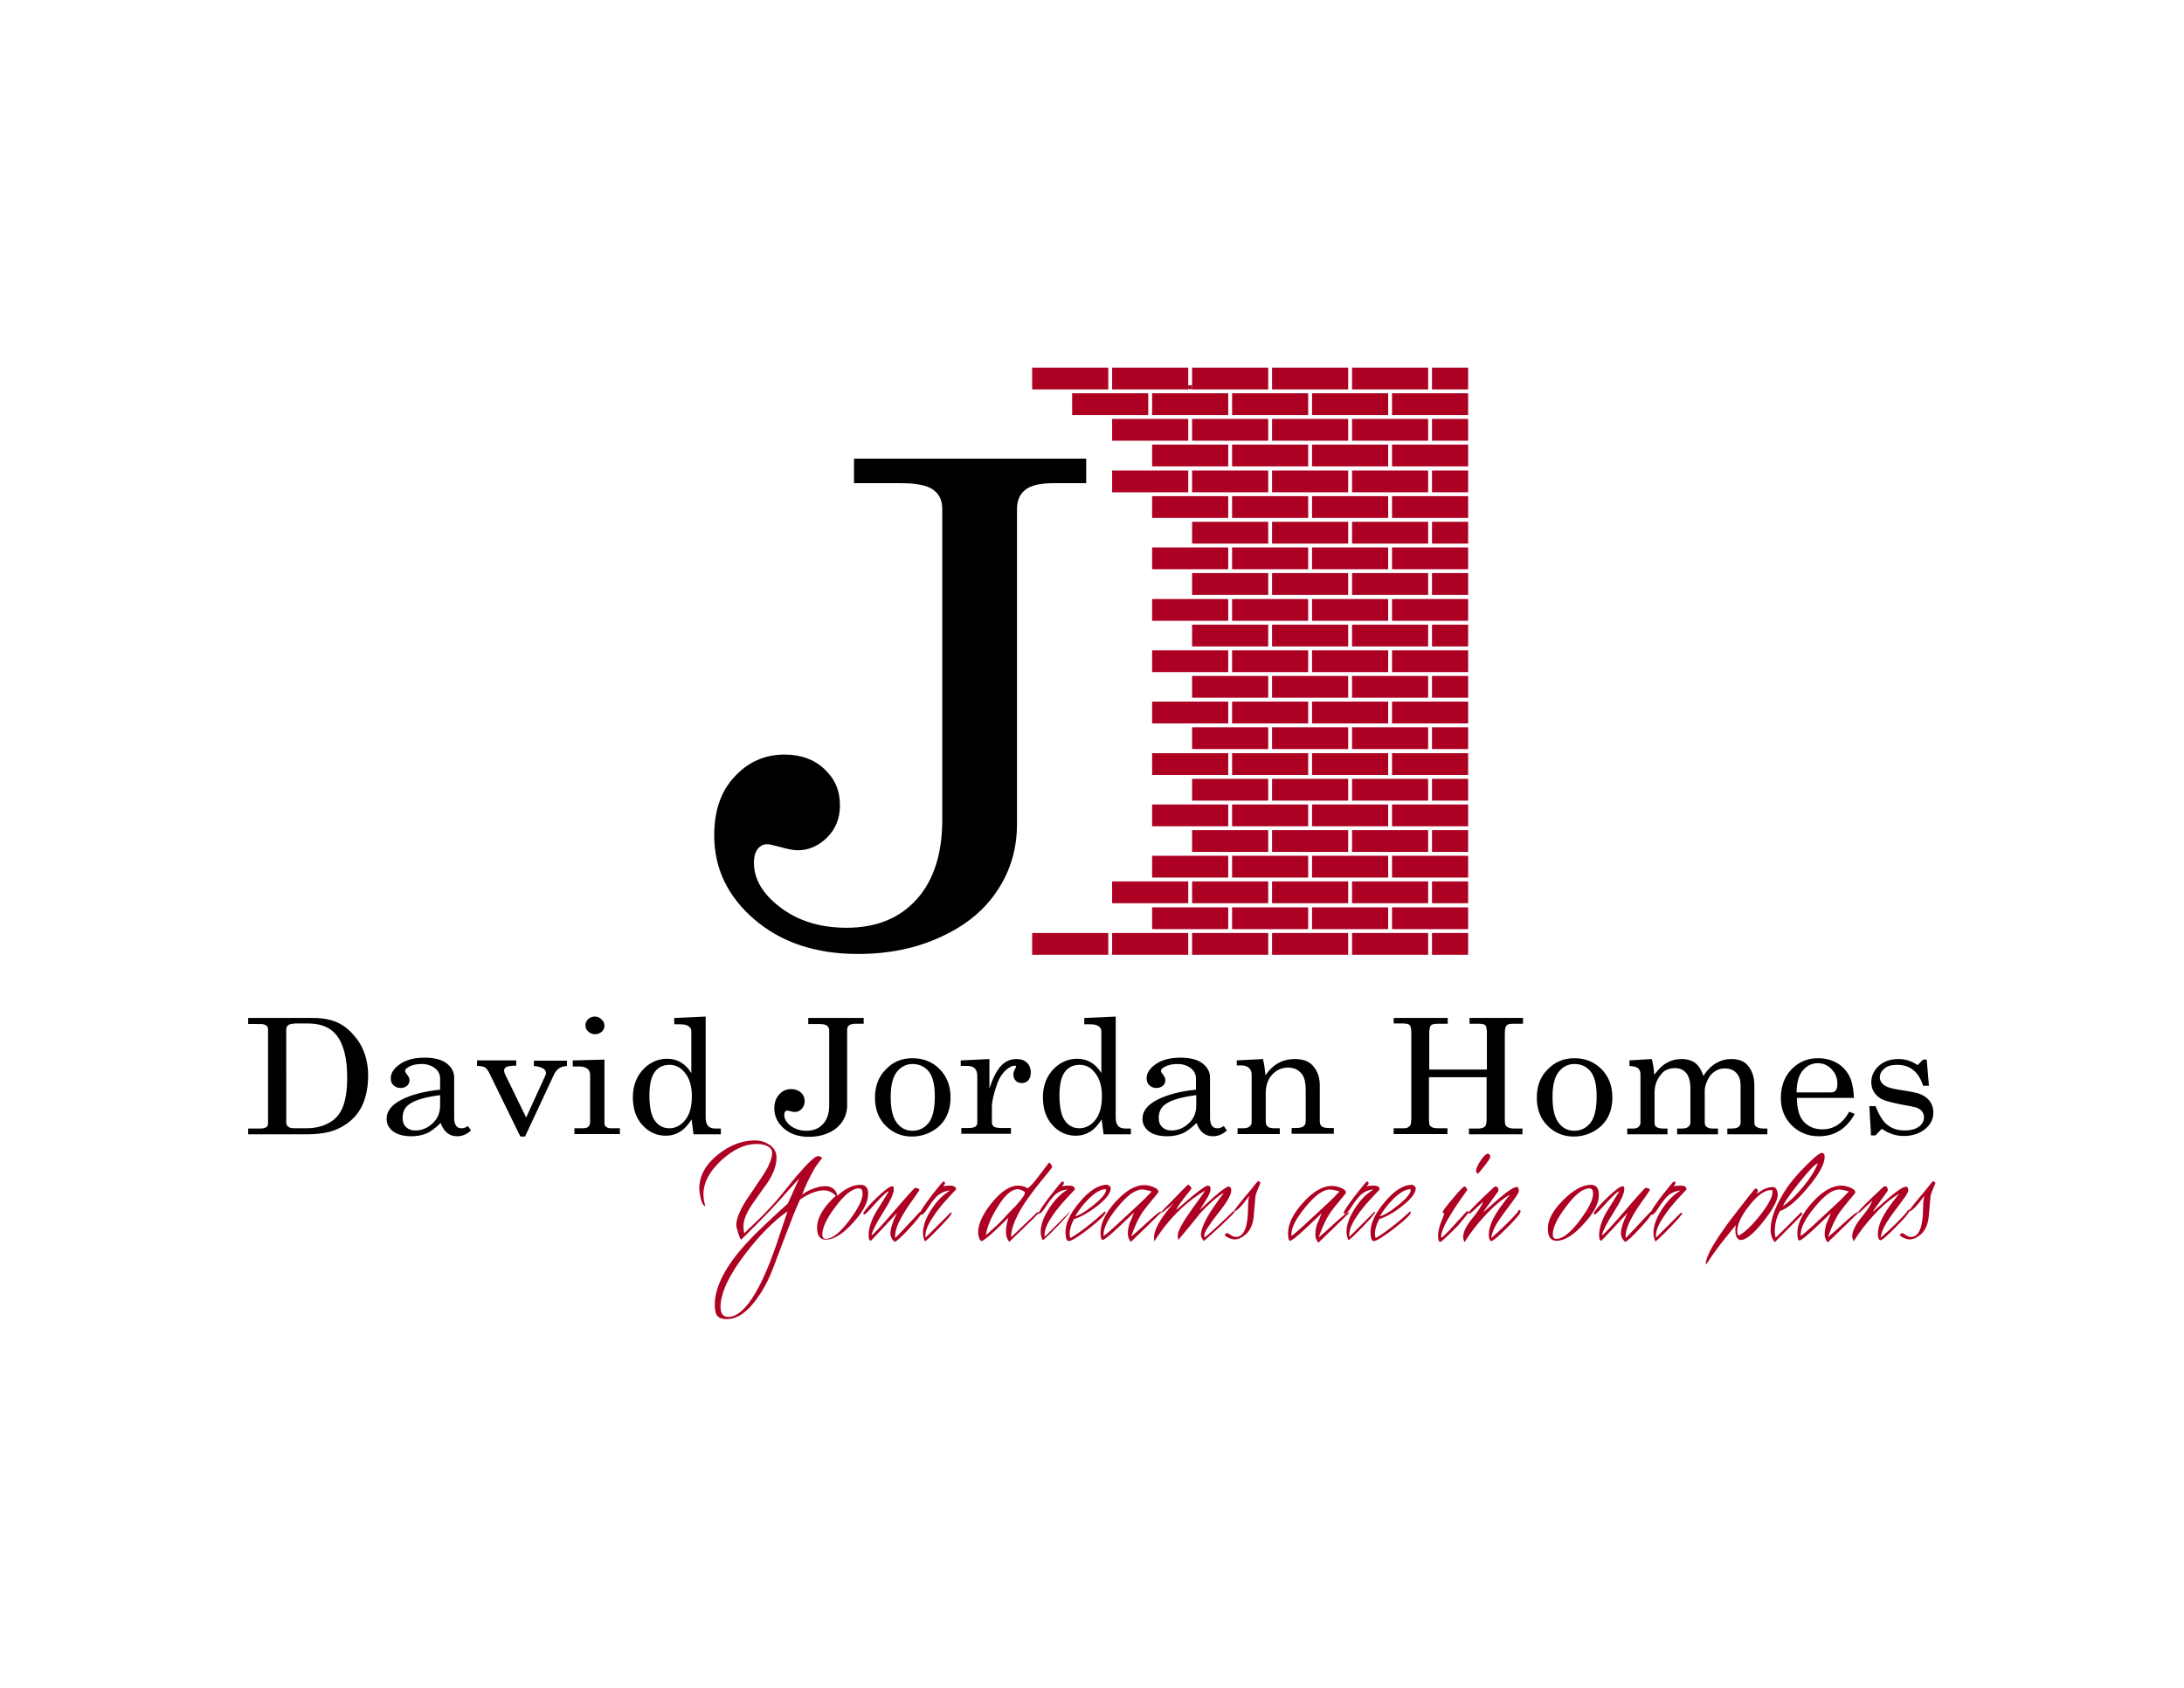 <?xml version="1.0" encoding="UTF-8"?>
<!-- Generator: Adobe Illustrator 23.0.5, SVG Export Plug-In . SVG Version: 6.00 Build 0)  -->
<svg xmlns="http://www.w3.org/2000/svg" xmlns:xlink="http://www.w3.org/1999/xlink" version="1.1" id="Layer_1" x="0px" y="0px" viewBox="0 0 792 612" style="enable-background:new 0 0 792 612;" xml:space="preserve">
<style type="text/css">
	.st0{fill:#AE0022;}
	.st1{fill:none;}
</style>
<g>
	<g>
		<path d="M90,369.1h23.6c3.5,0,6.5,0.6,8.9,1.7c3,1.4,5.6,3.9,7.8,7.2c2.1,3.4,3.2,7.4,3.2,12c0,3.8-0.6,7.2-1.9,10.3    c-1,2.3-2.5,4.4-4.5,6.1c-2,1.7-4.5,3.1-7.3,3.9c-2.2,0.6-5,1-8.6,1H90v-2.1h4.3c1.1,0,1.8-0.2,2.3-0.5c0.4-0.3,0.6-0.8,0.6-1.5    v-34c0-0.6-0.2-1.1-0.7-1.4s-1.1-0.5-1.9-0.5H90V369.1z M106.6,371.2c-0.9,0-1.6,0.2-2.1,0.5c-0.4,0.4-0.7,0.9-0.7,1.6V407    c0,0.7,0.3,1.2,0.8,1.6c0.5,0.4,1.4,0.5,2.6,0.5h3.9c3.5,0,6.5-0.8,9.1-2.5c1.7-1.1,3-2.7,3.9-4.7c1.2-2.7,1.8-6.4,1.8-11.2    c0-7-1.3-12.2-4-15.5c-2.3-2.8-5.7-4.1-10.3-4.1H106.6z"></path>
		<path d="M169.7,408.3l1.1,1.6c-1.5,1.4-3.2,2.1-5,2.1c-1.4,0-2.6-0.4-3.5-1.1c-1-0.7-1.8-1.9-2.5-3.7c-2,1.9-3.7,3.2-5.2,3.8    c-1.5,0.6-3.3,1-5.3,1c-3,0-5.2-0.6-6.8-1.8c-1.5-1.2-2.3-2.7-2.3-4.5c0-2.8,1.8-5.1,5.3-6.9c3.5-1.8,8.2-3.1,14.1-3.7v-4.1    c0-1.4-0.6-2.7-1.9-3.7c-1.3-1-2.9-1.5-4.8-1.5c-1.8,0-3.3,0.3-4.6,1c-0.9,0.5-1.4,1-1.4,1.5c0,0.3,0.2,0.7,0.7,1.3    c0.6,0.8,0.9,1.4,0.9,2c0,0.9-0.3,1.6-0.9,2.1c-0.6,0.5-1.4,0.8-2.3,0.8c-1,0-1.9-0.3-2.6-1c-0.7-0.6-1-1.5-1-2.5    c0-1.9,1.1-3.6,3.4-5.2c2.3-1.6,5.3-2.3,9-2.3c3.4,0,6.1,0.7,7.9,2.1c1.8,1.4,2.7,3.1,2.7,5.1v14.6c0,1.3,0.2,2.2,0.7,2.9    c0.5,0.6,1,0.9,1.8,0.9C167.9,409.2,168.8,408.9,169.7,408.3z M159.5,397.1c-5.2,0.7-8.9,1.7-11.1,3.3c-1.6,1.1-2.4,2.8-2.4,4.9    c0,1.5,0.4,2.6,1.3,3.4c0.8,0.8,1.9,1.2,3.3,1.2c2.4,0,4.5-0.9,6.3-2.6c1.8-1.7,2.7-3.8,2.7-6.4V397.1z"></path>
		<path d="M173,384.5h14.2v1.9c-1.9,0-3.1,0.2-3.6,0.5c-0.5,0.3-0.8,0.7-0.8,1.2c0,0.4,0.1,0.8,0.3,1.3l7.7,15.8l7-15.3    c0.1-0.3,0.2-0.5,0.2-0.8c0-1.4-1.5-2.3-4.4-2.6v-1.9h12v1.9c-1.2,0.1-2.2,0.4-2.9,0.9c-0.7,0.5-1.3,1.2-1.7,2l-10.6,22.7h-1.7    l-11.4-23.3c-0.4-0.8-0.9-1.4-1.5-1.8c-0.6-0.3-1.5-0.5-2.8-0.5V384.5z"></path>
		<path d="M207.7,384.5l11.5-0.3v23c0,0.6,0.2,1.1,0.5,1.3c0.5,0.4,1.1,0.6,1.8,0.6h3.3v2.1h-16.5v-2.1h3.1c0.9,0,1.6-0.2,2-0.6    c0.4-0.4,0.6-1,0.6-1.8v-16.8c0-1.1-0.3-1.9-1-2.4c-0.7-0.5-1.6-0.8-2.9-0.8h-2.4V384.5z M215.7,368.6c0.9,0,1.7,0.3,2.4,1    c0.7,0.6,1.1,1.4,1.1,2.3c0,0.9-0.3,1.6-1,2.2c-0.7,0.6-1.5,0.9-2.4,0.9s-1.8-0.3-2.5-1c-0.7-0.6-1-1.4-1-2.2c0-0.9,0.3-1.6,1-2.3    C214,368.9,214.8,368.6,215.7,368.6z"></path>
		<path d="M244.6,369.1l11.3-0.5v36.6c0,1.4,0.3,2.4,0.9,3.1c0.6,0.6,1.5,0.9,2.6,0.9h2v2.1h-9.9l-0.7-5.4c-1.2,1.9-2.5,3.4-4.1,4.4    c-1.6,1-3.3,1.5-5.3,1.5c-3.3,0-6.1-1.3-8.4-3.8c-2.3-2.5-3.5-5.9-3.5-10.1c0-4.5,1.5-8.1,4.4-10.8c2.3-2.1,5-3.2,8-3.2    c1.9,0,3.5,0.4,5,1.3c1.5,0.9,2.8,2.2,3.8,3.9v-15.1c0-0.8-0.3-1.4-1-1.9c-0.7-0.5-1.7-0.7-3.1-0.7h-2.1V369.1z M242.8,386.1    c-2.2,0-4,0.8-5.3,2.5c-1.3,1.7-2,4.5-2,8.6c0,4.4,0.7,7.4,2,9.2c1.3,1.8,3.1,2.7,5.2,2.7c2.2,0,4.2-1,5.8-3    c1.6-2,2.4-4.9,2.4-8.7c0-3.6-0.9-6.5-2.6-8.5C246.8,387,244.9,386.1,242.8,386.1z"></path>
		<path d="M293,369.1h20.2v2.1h-2.9c-1.1,0-1.9,0.2-2.4,0.6c-0.5,0.4-0.7,0.9-0.7,1.7v27.4c0,2.1-0.6,4-1.7,5.7    c-1.1,1.7-2.7,3.1-4.9,4.1c-2.1,1-4.6,1.5-7.3,1.5c-3.7,0-6.7-1-9-3s-3.5-4.4-3.5-7.3c0-2.1,0.6-3.8,1.8-5.1    c1.2-1.3,2.6-1.9,4.3-1.9c1.4,0,2.6,0.4,3.5,1.2c0.9,0.8,1.4,1.9,1.4,3.2c0,1.1-0.4,2-1.1,2.8c-0.7,0.8-1.6,1.1-2.6,1.1    c-0.4,0-0.9-0.1-1.5-0.3c-0.6-0.2-0.9-0.2-1.1-0.2c-0.3,0-0.6,0.1-0.8,0.4c-0.2,0.3-0.3,0.7-0.3,1.2c0,1.4,0.8,2.7,2.3,3.9    c1.6,1.2,3.5,1.8,5.7,1.8c2.6,0,4.6-0.8,6.1-2.5c1.5-1.6,2.2-3.9,2.2-6.9v-27c0-0.7-0.3-1.3-0.8-1.7c-0.5-0.4-1.5-0.6-2.8-0.6h-4    V369.1z"></path>
		<path d="M330.9,383.7c3.9,0,7.2,1.3,9.8,3.9s4,6,4,10.3c0,2.9-0.6,5.4-1.8,7.5c-1.2,2.1-2.9,3.7-5.1,4.9c-2.2,1.2-4.6,1.8-7.1,1.8    c-3.7,0-6.9-1.3-9.5-3.9c-2.6-2.6-3.9-6-3.9-10.2c0-4.2,1.3-7.6,3.9-10.2C323.8,385,327,383.7,330.9,383.7z M330.9,385.8    c-2.3,0-4.2,1-5.7,2.9c-1.5,1.9-2.2,5-2.2,9.1c0,4.2,0.7,7.3,2.2,9.3c1.5,2,3.4,2.9,5.7,2.9c2.4,0,4.4-1,5.9-2.9    c1.5-2,2.2-5.2,2.2-9.6c0-4.1-0.7-7.1-2.2-9C335.3,386.7,333.3,385.8,330.9,385.8z"></path>
		<path d="M348.4,384.5l10.4-0.5v10.8c1.1-3.6,2.4-6.2,4-8.1c1.6-1.8,3.5-2.7,5.8-2.7c1.6,0,2.8,0.4,3.8,1.3    c0.9,0.9,1.4,2.1,1.4,3.6c0,1.2-0.3,2.1-0.9,2.8c-0.6,0.7-1.4,1-2.4,1c-0.9,0-1.7-0.3-2.2-0.9c-0.6-0.6-0.8-1.3-0.8-2.3    c0-0.6,0.2-1.2,0.5-1.8c0.3-0.5,0.5-0.8,0.5-0.9c0-0.3-0.2-0.4-0.6-0.4c-0.8,0-1.8,0.5-2.9,1.4c-1.5,1.3-2.6,3-3.4,5.2    c-1.2,3.5-1.9,6.2-1.9,8.3v5.7c0,0.6,0.2,1.1,0.7,1.5c0.5,0.3,1.3,0.5,2.5,0.5h3.7v2.1h-18v-2.1h2.9c1,0,1.7-0.2,2.2-0.5    c0.5-0.4,0.7-0.8,0.7-1.3v-17c0-1.3-0.3-2.2-0.9-2.8c-0.6-0.6-1.5-0.9-2.6-0.9h-2.5V384.5z"></path>
		<path d="M393.3,369.1l11.3-0.5v36.6c0,1.4,0.3,2.4,0.9,3.1c0.6,0.6,1.5,0.9,2.6,0.9h2v2.1h-9.9l-0.7-5.4c-1.2,1.9-2.5,3.4-4.1,4.4    c-1.6,1-3.3,1.5-5.3,1.5c-3.3,0-6.1-1.3-8.4-3.8c-2.3-2.5-3.5-5.9-3.5-10.1c0-4.5,1.5-8.1,4.4-10.8c2.3-2.1,5-3.2,8-3.2    c1.9,0,3.5,0.4,5,1.3c1.5,0.9,2.8,2.2,3.8,3.9v-15.1c0-0.8-0.3-1.4-1-1.9c-0.7-0.5-1.7-0.7-3.1-0.7h-2.1V369.1z M391.5,386.1    c-2.2,0-4,0.8-5.3,2.5c-1.3,1.7-2,4.5-2,8.6c0,4.4,0.7,7.4,2,9.2c1.3,1.8,3.1,2.7,5.2,2.7c2.2,0,4.2-1,5.8-3    c1.6-2,2.4-4.9,2.4-8.7c0-3.6-0.9-6.5-2.6-8.5C395.5,387,393.7,386.1,391.5,386.1z"></path>
		<path d="M443.8,408.3l1.1,1.6c-1.5,1.4-3.2,2.1-5,2.1c-1.4,0-2.6-0.4-3.5-1.1c-1-0.7-1.8-1.9-2.5-3.7c-2,1.9-3.7,3.2-5.2,3.8    c-1.5,0.6-3.3,1-5.3,1c-3,0-5.2-0.6-6.8-1.8c-1.5-1.2-2.3-2.7-2.3-4.5c0-2.8,1.8-5.1,5.3-6.9c3.5-1.8,8.2-3.1,14.1-3.7v-4.1    c0-1.4-0.6-2.7-1.9-3.7c-1.3-1-2.9-1.5-4.8-1.5c-1.8,0-3.3,0.3-4.6,1c-0.9,0.5-1.4,1-1.4,1.5c0,0.3,0.2,0.7,0.7,1.3    c0.6,0.8,0.9,1.4,0.9,2c0,0.9-0.3,1.6-0.9,2.1c-0.6,0.5-1.4,0.8-2.3,0.8c-1,0-1.9-0.3-2.6-1c-0.7-0.6-1-1.5-1-2.5    c0-1.9,1.1-3.6,3.4-5.2c2.3-1.6,5.3-2.3,9-2.3c3.4,0,6.1,0.7,7.9,2.1c1.8,1.4,2.7,3.1,2.7,5.1v14.6c0,1.3,0.2,2.2,0.7,2.9    c0.5,0.6,1,0.9,1.8,0.9C442.1,409.2,442.9,408.9,443.8,408.3z M433.7,397.1c-5.2,0.7-8.9,1.7-11.1,3.3c-1.6,1.1-2.4,2.8-2.4,4.9    c0,1.5,0.4,2.6,1.3,3.4c0.8,0.8,1.9,1.2,3.3,1.2c2.4,0,4.5-0.9,6.3-2.6c1.8-1.7,2.7-3.8,2.7-6.4V397.1z"></path>
		<path d="M448.4,384.5l9.6-0.5c0.4,1.7,0.7,3.6,0.9,5.9c1.3-1.9,2.8-3.4,4.6-4.4c1.8-1,3.8-1.5,6-1.5c1.9,0,3.5,0.3,4.8,1    c1.3,0.7,2.3,1.8,3.1,3.3c0.8,1.5,1.2,3.2,1.2,5v13c0,1,0.2,1.7,0.7,2.1s1.3,0.6,2.4,0.6h2v2.1h-15.3v-2.1h1.5    c1.4,0,2.3-0.2,2.8-0.6c0.5-0.4,0.8-1,0.8-1.8v-11.4c0-2.5-0.4-4.3-1.2-5.5c-1.2-1.7-2.9-2.6-5.2-2.6c-2.3,0-4.3,0.9-5.8,2.6    c-1.6,1.7-2.3,4-2.3,6.8v9.9c0,1,0.2,1.7,0.7,2.1c0.5,0.4,1.3,0.6,2.4,0.6h2v2.1h-15.3v-2.1h2c1,0,1.8-0.2,2.3-0.6    c0.5-0.4,0.8-0.9,0.8-1.4v-17.3c0-1.1-0.3-2-1-2.6s-1.6-0.9-2.9-0.9h-1.5V384.5z"></path>
		<path d="M505.5,369.1H525v2.1h-3.6c-1.3,0-2.1,0.2-2.5,0.6s-0.6,1.4-0.6,3v13h20.9v-13c0-1.6-0.2-2.6-0.5-3    c-0.4-0.4-1.2-0.6-2.5-0.6h-3.3v-2.1h19.4v2.1h-3.6c-0.9,0-1.5,0.1-1.9,0.3c-0.4,0.2-0.7,0.6-0.9,1.1c-0.1,0.3-0.2,1.2-0.2,2.5    v30.4c0,1.5,0.1,2.4,0.4,2.7c0.5,0.6,1.5,1,2.9,1h3.1v2.1h-19.4v-2.1h3.3c1.3,0,2.2-0.3,2.7-1c0.3-0.4,0.4-1.3,0.4-2.9v-14.7    h-20.9v14.9c0,1.5,0.1,2.4,0.4,2.7c0.5,0.6,1.4,0.9,2.7,0.9h3.6v2.1h-19.5v-2.1h3.7c0.7,0,1.2-0.1,1.6-0.4    c0.4-0.2,0.7-0.6,0.9-1.1c0.1-0.3,0.2-1.1,0.2-2.4v-30.5c0-1.6-0.2-2.6-0.6-3c-0.4-0.4-1.2-0.6-2.5-0.6h-3.3V369.1z"></path>
		<path d="M570.9,383.7c3.9,0,7.2,1.3,9.8,3.9c2.6,2.6,4,6,4,10.3c0,2.9-0.6,5.4-1.8,7.5c-1.2,2.1-2.9,3.7-5.1,4.9    c-2.2,1.2-4.6,1.8-7.1,1.8c-3.7,0-6.9-1.3-9.5-3.9c-2.6-2.6-3.9-6-3.9-10.2c0-4.2,1.3-7.6,3.9-10.2    C563.9,385,567.1,383.7,570.9,383.7z M570.9,385.8c-2.3,0-4.2,1-5.7,2.9c-1.5,1.9-2.2,5-2.2,9.1c0,4.2,0.7,7.3,2.2,9.3    c1.5,2,3.4,2.9,5.7,2.9c2.4,0,4.4-1,5.9-2.9c1.5-2,2.2-5.2,2.2-9.6c0-4.1-0.7-7.1-2.2-9C575.3,386.7,573.4,385.8,570.9,385.8z"></path>
		<path d="M590.7,384.5l8.3-0.5c0.5,2,0.8,3.9,0.9,5.7c1.6-2.1,3.1-3.6,4.7-4.4c1.6-0.9,3.3-1.3,5.2-1.3c2,0,3.7,0.5,4.9,1.4    c1.3,1,2.3,2.5,3,4.7c1.4-2.1,2.9-3.6,4.6-4.6s3.5-1.5,5.5-1.5c2.6,0,4.6,0.7,5.9,2.2c1.7,1.9,2.5,4.4,2.5,7.4v13.3    c0,0.8,0.2,1.3,0.6,1.6c0.6,0.4,1.4,0.7,2.6,0.7h1.5v2.1h-14.5v-2.1h1.5c1.2,0,2.1-0.2,2.6-0.6c0.5-0.4,0.7-1,0.7-1.7v-13.3    c0-2-0.5-3.5-1.6-4.6c-1-1.1-2.4-1.6-4.1-1.6c-1.3,0-2.5,0.3-3.5,1c-1,0.6-1.9,1.5-2.5,2.7c-0.9,1.7-1.3,3.1-1.3,4.3v11.5    c0,0.8,0.2,1.4,0.7,1.7c0.5,0.4,1.2,0.6,2.1,0.6h2v2.1h-14.8v-2.1h1.7c1.1,0,1.8-0.2,2.3-0.6c0.5-0.4,0.8-0.9,0.8-1.5v-12.3    c0-2.6-0.5-4.5-1.5-5.7c-1-1.2-2.3-1.8-4-1.8c-2.2,0-3.9,0.7-5,2.1c-1.7,1.9-2.5,4.2-2.5,6.8v10.7c0,0.8,0.2,1.4,0.6,1.7    c0.6,0.4,1.4,0.6,2.6,0.6h1.5v2.1h-14.6v-2.1h2.2c0.8,0,1.5-0.2,1.9-0.6c0.4-0.4,0.7-0.9,0.7-1.5v-17.5c0-1-0.3-1.7-0.8-2.2    c-0.5-0.5-1.6-0.8-3.2-0.9V384.5z"></path>
		<path d="M672.3,398.1h-20.7c0.1,4.1,0.9,6.9,2.5,8.6c1.8,1.9,4,2.8,6.8,2.8c4,0,7.3-2.1,9.7-6.4l2,0.8c-3,5.4-7.3,8.1-13,8.1    c-3.9,0-7.1-1.3-9.8-3.9c-2.6-2.6-4-5.9-4-9.9c0-4.3,1.3-7.8,3.9-10.5c2.6-2.7,5.8-4,9.6-4c2.8,0,5.2,0.7,7.3,2    c2,1.3,3.6,3.2,4.6,5.7C671.8,393.2,672.2,395.4,672.3,398.1z M651.5,396.1h12.5c0.7,0,1.3-0.2,1.7-0.7c0.4-0.5,0.6-1.3,0.6-2.4    c0-2.1-0.7-3.9-2.1-5.3c-1.4-1.5-3.1-2.2-5-2.2c-2.1,0-4,0.9-5.5,2.7S651.6,392.5,651.5,396.1z"></path>
		<path d="M680.2,401.2c1.3,3.3,2.7,5.6,4.4,6.8c1.7,1.3,3.7,1.9,6.1,1.9c2.2,0,4-0.5,5.2-1.4c1.2-0.9,1.8-2,1.8-3.4    c0-0.8-0.2-1.5-0.7-2.1c-0.4-0.6-1.1-1-1.8-1.3c-0.8-0.3-2.8-0.7-6.1-1.3c-3.1-0.6-5.3-1.2-6.6-1.8c-1.2-0.6-2.2-1.5-2.9-2.6    c-0.7-1.1-1-2.3-1-3.6c0-2,0.7-3.7,2.1-5.3c1.8-2,4.4-3.1,7.7-3.1c2.5,0,4.8,0.7,7,2.2l2-2h1.3l0.8,9.5h-2.1    c-0.9-2.7-2.1-4.6-3.7-5.8c-1.5-1.2-3.5-1.8-5.7-1.8c-2,0-3.5,0.4-4.6,1.3c-1.1,0.9-1.7,2-1.7,3.2c0,1.1,0.5,2.1,1.5,2.8    c1,0.8,3,1.4,5.9,1.8c3.4,0.5,5.7,1,6.7,1.3c1.7,0.6,3,1.5,3.9,2.6c0.9,1.2,1.4,2.6,1.4,4.3c0,2.4-1,4.4-3,6    c-2,1.6-4.6,2.5-7.7,2.5c-2.9,0-5.5-0.9-8-2.6l-2.3,2.4h-1.6l-0.6-10.6H680.2z"></path>
	</g>
	<g>
		<path class="st0" d="M312,429.6c-2.6,0-5.4,1.3-8.4,4c-0.1-1-0.5-1.8-1.2-2.4c-0.8-0.8-1.9-1.1-3.1-1.1c-1.3,0-2.7,0.3-4.4,0.9    c-1.7,0.6-3,1.4-4,2.2c1-2.9,2.6-6.2,4.7-9.9c0.9-1.3,1.7-2.4,2.5-3.3c0-0.2-0.2-0.4-0.6-0.6c-0.3-0.1-0.6-0.2-0.9-0.2    c-1,0-3.6,2.4-7.8,7.3c-2.3,2.9-4.7,5.7-7,8.6c-3,3.4-5.9,6.4-8.6,8.9l-0.2,0.2c-0.8,0.7-1.8,1.7-3,2.9l-0.1,0.1h0    c-0.2-0.8-0.3-1.7-0.3-2.5c0-2.2,1-4.8,3.1-7.9c1.9-2.7,3.8-5.5,5.8-8.2c2.1-3.3,3.1-6.2,3.1-8.8c0-2-0.8-3.5-2.5-4.7    c-1.5-1-3.3-1.6-5.3-1.6c-4.6,0-9.1,1.7-13.4,5.1c-4.5,3.6-6.8,7.7-6.8,12.3c0,1.1,0.2,2.3,0.5,3.6c0.4,1.8,1,2.7,1.7,2.9    c-0.5-1.6-0.7-3.1-0.7-4.4c0-4.2,2.2-8.3,6.5-12.3c4.3-3.9,8.5-5.9,12.7-5.9c1.4,0,2.6,0.2,3.6,0.6c1.4,0.6,2.1,1.4,2.1,2.6    c0,2.1-1.1,4.8-3.4,8.3c-2.1,3.1-4.1,6.2-6.2,9.2c-2.2,3.6-3.4,6.5-3.4,8.7c0,0.5,0.2,1.4,0.7,2.9c0.5,1.6,0.9,2.4,1.1,2.4    c0.1-0.1,0.1-0.1,0.2-0.2l6.6-6.6c2.1-2.1,4.5-4.6,7.2-7.6c2.3-2.6,4.6-5.2,7-7.8l-4.1,9.1c-7.8,7-13.4,12.4-16.7,16.3    c-6.6,7.7-9.8,14.5-9.8,20.4c0,1.8,0.3,3.1,0.8,3.9c0.7,0.9,1.8,1.3,3.6,1.3c3.6,0,7.1-2.3,10.5-6.9c2.5-3.3,4.6-7.2,6.3-11.7    c1.6-4.1,3.1-8.3,4.7-12.4c1.9-5,3.5-9.1,5-12.3c1.2-0.9,2.5-1.6,4-2.3c1.7-0.7,3.2-1.1,4.5-1.1c1.8,0,3.3,0.7,4.5,2    c-0.4,0.4-0.9,0.8-1.3,1.2c-3.7,3.7-5.5,7.2-5.5,10.3c0,3,1.1,4.4,3.2,4.4c2.8,0,6.1-2,9.8-6.1c3.7-4,5.5-7.5,5.5-10.3    C315,430.9,314,429.6,312,429.6z M281.4,451.7c-2.5,7.2-5,13-7.5,17.2c-3.4,5.8-6.7,8.6-9.8,8.6c-1.9,0-2.8-1.2-2.8-3.6    c0-5,3-11.5,9-19.3c5.2-6.8,10.3-11.9,15.3-15.4C284.2,443.4,282.8,447.5,281.4,451.7z M308,442.5c-3.4,4.5-6.2,6.7-8.5,6.7    c-0.4,0-0.7-0.1-0.9-0.3c-0.3-0.3-0.4-0.8-0.4-1.3c0-2.5,1.6-5.9,4.9-10.2c3.3-4.4,6.1-6.5,8.3-6.5c1,0,1.4,0.6,1.4,1.8    C312.9,434.9,311.2,438.2,308,442.5z"></path>
		<path class="st0" d="M343.8,434.4c1.9-2.1,2.9-3.1,2.9-3.1c0-0.9-0.7-1.4-2.1-1.4c-1.2,0-2,0.1-2.5,0.2c0-0.1,0.1-0.3,0.3-0.5    c0.2-0.2,0.3-0.4,0.3-0.6c0-0.4-0.2-0.6-0.6-0.6c-0.2,0-1.6,1.7-4.2,5c-2.5,3.3-3.8,5.3-4.1,6c-0.1,0-0.1,0-0.2,0    c0,0-1.4,1.5-4.1,4.4c-2.8,3-4.4,4.7-4.9,5.1c-0.1-2,0.6-4.5,2.2-7.3c1-1.9,2.4-4.1,4.3-6.7c1.6-2.2,2.3-3.3,2.3-3.5    c0-0.2-0.2-0.4-0.6-0.5c-0.4-0.2-0.7-0.2-0.9-0.2c-0.3,0-2.9,2.9-7.8,8.6c-4.9,5.7-7.6,8.6-8.1,8.6h0c0.4-1.7,1.9-4.6,4.5-8.7    c2.4-3.8,3.6-6.4,3.6-7.8c0-0.5,0-0.8-0.1-1c-0.1-0.2-0.2-0.3-0.3-0.3c-1,0-2.9,1.4-5.8,4.2c-2.7,2.6-4.3,4.5-4.8,5.5l0,0.2    c0,0.2,0.1,0.4,0.3,0.4c0.3,0,1.7-1.4,4.2-4.2c2.6-2.8,4.1-4.2,4.6-4.2l0.1,0c-1.6,2.5-3.1,5.1-4.7,7.6c-1.7,3-2.6,5.8-2.6,8.3    c0,0.8,0.1,1.3,0.2,1.5c0.1,0.2,0.3,0.4,0.5,0.5l0.1,0c0.1,0,3.2-3.4,9.5-10.1c-1.6,3.2-2.4,5.7-2.4,7.5c0,1,0.5,2,1.5,3    c0.8-0.2,2.6-1.9,5.4-4.9c2.3-2.5,3.6-4.1,4.1-5c0,0,0.1,0.1,0.1,0.1c0.6,0,1.3-0.7,2.3-2.2c1.3-2.1,2.4-3.4,3.1-4.2    c1.5-1.5,3.2-2.3,5.1-2.4c-2.4,1.4-4.6,3.6-6.6,6.6c-2.1,3.2-3.2,6.1-3.2,8.8c0,0.9,0.2,1.9,0.7,3c0.4-0.1,2.2-1.8,5.2-4.9    c3-3.1,4.5-4.9,4.5-5.2c0-0.2-0.1-0.3-0.4-0.3l-9,9c-0.1,0.2-0.1,0-0.1-0.7c0-1.8,0.9-4,2.8-6.8    C339.8,439,341.6,436.8,343.8,434.4z"></path>
		<path class="st0" d="M387.9,439.4l-9,9c-0.1,0.2-0.1,0-0.1-0.7c0-1.8,0.9-4,2.8-6.8c1.3-1.9,3-4.1,5.3-6.5    c1.9-2.1,2.9-3.1,2.9-3.1c0-0.9-0.7-1.4-2.1-1.4c-1.2,0-2,0.1-2.5,0.2c0-0.1,0.1-0.3,0.3-0.5c0.2-0.2,0.3-0.4,0.3-0.6    c0-0.4-0.2-0.6-0.6-0.6c-0.2,0-1.6,1.7-4.2,5c-2.6,3.4-3.9,5.4-4.1,6l0,0.1c0,0-0.1,0-0.2,0c-0.1,0-0.3,0-0.6,0.1l-9.4,9    c-0.1-2.7,1.2-6.2,3.7-10.5c1.7-2.8,4.1-6.1,7.2-9.9c2.6-3.2,3.9-4.8,3.9-4.9c0-0.3-0.1-0.6-0.2-0.9l-0.2-0.3    c-0.1,0-0.1,0-0.1-0.1l-0.5-0.5c-0.1,0.1-0.2,0.2-0.3,0.3c-0.4,0.6-0.7,1-1,1.3c-1,1.4-2,2.7-3.1,4.1c-1.3,1.7-2.4,2.9-3.4,3.7    c-1.1-0.7-2.3-1-3.5-1c-3,0-6.2,2.1-9.6,6.3c-3.2,4-4.9,7.6-4.9,10.7c0,0.5,0.1,1.1,0.3,1.8c0.3,0.9,0.6,1.3,1,1.3    c0.9-0.3,2.6-1.7,5.3-4.2c1.5-1.4,2.9-2.9,4.4-4.3c-0.6,1.9-0.9,3.6-0.9,5.2c0,1.4,0.4,2.6,1.2,3.6c1.9-1.9,3.9-3.7,5.8-5.6    c2.7-2.6,4.2-4.1,4.7-4.7c0,0.1,0.1,0.1,0.2,0.1c0.6,0,1.3-0.7,2.3-2.2c1.3-2.1,2.4-3.4,3.1-4.2c1.5-1.5,3.2-2.3,5.1-2.4    c-2.4,1.4-4.6,3.6-6.6,6.6c-2.1,3.2-3.2,6.1-3.2,8.8c0,0.9,0.2,1.9,0.7,3c0.4-0.1,2.2-1.8,5.2-4.9c3-3.1,4.5-4.9,4.5-5.2    C388.2,439.5,388.1,439.4,387.9,439.4z M363.7,442.1c-1.4,1.5-3.4,3.4-6,5.6l-0.2,0.2l0,0c0.4-2.8,1.7-6.1,4.1-10    c2.7-4.5,5.2-6.7,7.5-6.7c0.4,0,0.9,0.1,1.5,0.4c0.7,0.3,1.1,0.6,1.1,0.9c0,0.6-1.1,2.2-3.4,4.8    C366.7,438.8,365.2,440.5,363.7,442.1z"></path>
		<path class="st0" d="M400.9,439.6c0-0.2,0-0.3-0.1-0.3c-0.1,0-0.2,0-0.3,0.1c-4.5,4.1-8.6,7.3-12.3,9.5c-0.2-0.3-0.3-0.8-0.3-1.5    c0-1.6,0.5-3.4,1.6-5.4c2.2-0.6,4.9-2.1,8-4.4c3.5-2.7,5.3-4.9,5.3-6.8c0-0.3-0.2-0.5-0.5-0.8c-0.3-0.2-0.6-0.4-0.9-0.4    c-3.1,0-6.4,2.1-9.9,6.3c-3.4,4-5.1,7.6-5.1,10.8c0,2.2,0.4,3.3,1.2,3.3c0.9,0,3.4-1.5,7.4-4.6    C398.9,442.3,400.9,440.4,400.9,439.6z M394.5,435c2.5-2.5,4.6-3.8,6.4-3.8c0.1,0,0.2,0.1,0.2,0.2c0,1.3-1.5,3.1-4.6,5.6    c-2.9,2.4-5.2,3.7-6.6,4C391.1,439,392.6,436.9,394.5,435z"></path>
		<path class="st0" d="M456.2,428.2l-1.9,2.3l-0.2,0.3c-4.4,5.2-6.6,8-6.6,8.4c0,0,0,0,0,0c-0.1,0-0.1-0.1-0.2-0.1    c-6.5,6.3-10.1,9.5-10.5,9.5c-0.1,0-0.1-0.2-0.1-0.6c0-1.1,1.6-3.7,4.9-7.9c3.3-4.1,4.9-6.9,4.9-8.4c0-0.9-0.3-1.4-1-1.5    c-0.7,0.1-2.5,1.4-5.4,3.9c-2.6,2.3-4.3,3.9-5.1,4.8c0-0.1,0.7-1.1,2-3.2c1.3-2,2-3.6,2-4.6c0-0.8-0.3-1.2-1-1.2    c-0.7,0-2.5,1.3-5.6,3.8c-2,1.7-4,3.4-5.9,5.1c0.2-0.6,1.1-2.1,2.9-4.4c1.8-2.2,2.7-3.4,2.7-3.6c0-0.1-0.2-0.3-0.5-0.7    c-0.3-0.3-0.5-0.5-0.7-0.5c-0.2,0-0.4,0.2-0.7,0.5c-6,6.1-9,9.2-9.1,9.4c0-0.1-0.1-0.2-0.2-0.2c-0.4,0-2.1,1.4-5.2,4.2    c-1.8,1.7-3.6,3.3-5.5,4.9c0,0,0.2-0.5,0.5-1.4c1.1-3,2.3-5.5,3.7-7.6c0.8-1.1,2.5-3.3,5.3-6.6c0.2-0.3,0.4-0.5,0.4-0.6    c0-0.8-0.7-1.4-2.1-1.9c-1.1-0.4-2.1-0.6-3-0.6c-3.3,0-6.8,2-10.5,6.1c-3.6,4-5.4,7.7-5.4,11c0,1.2,0.1,2.1,0.4,2.6    c0.1,0.2,0.2,0.2,0.3,0.2c0.6,0,2.5-1.5,5.7-4.5c1.9-1.8,3.8-3.6,5.7-5.4l0,0.1c-0.6,1.5-1,2.6-1.4,3.3c-0.5,1.3-0.8,2.7-0.8,4.2    c0,1.2,0.4,2.2,1.1,3c2-1.9,4-3.9,6-5.8c3.3-3.2,5-4.9,5.1-5c0,0.1,0.1,0.1,0.2,0.1c0.2,0,1-0.6,2.3-1.7c1.4-1.2,2.2-1.9,2.4-2.2    c-5.1,5.7-7.6,10-7.6,13c0,0.5,0,0.9,0.1,1.4c4.7-7.4,10.2-13.1,16.5-17.2c0.6-0.4,1.2-0.8,1.7-1.1c0.1,0,0.1,0,0.1,0.1    c0,0.1-1.6,2.3-4.9,6.9c-3.2,4.5-4.9,7.6-4.9,9.2c0,0.5,0.1,1.1,0.2,1.6c2.7-3.2,5.3-6.4,7.8-9.5c1-1.2,2.4-2.6,4.2-4.2    c2.1-1.9,3.6-3,4.5-3.3c-5.5,7.1-8.3,12.2-8.3,15.2c0,0.3,0.1,0.7,0.4,1.2c0.3,0.6,0.5,0.9,0.7,0.9c0,0,0.2-0.1,0.4-0.3    c1.3-1.1,3.2-2.8,5.7-5.1c3.3-3.1,5-4.8,5-5.1c0-0.1,0-0.1-0.1-0.2c0.6,0,1.7-0.9,3.2-2.7c0.8-1,1.5-1.9,2.2-2.9    c-0.3,1.5-0.4,2.7-0.4,3.9c0,7.4-1.5,11-4.4,11c-0.6,0-1.2-0.2-1.9-0.7c-0.7-0.4-1.1-0.7-1.1-0.7c-0.1,0-0.3,0.1-0.6,0.2    c-0.3,0.1-0.4,0.2-0.4,0.4c0,0.4,0.5,0.8,1.5,1.2c0.9,0.4,1.6,0.5,2.1,0.5c1,0,2.1-0.4,3.3-1.3c2-1.4,3.1-3.6,3.5-6.6    c0.2-2.6,0.5-5.3,0.7-7.9c0.1-0.5,0.4-1.4,1-2.8c0.6-1.3,0.8-2,0.8-2.1l-0.1-0.1C456.9,428.7,456.6,428.5,456.2,428.2z M408,441.3    c-4.9,4.6-7.5,6.8-7.7,6.8l-0.1-0.2l0-0.3c0-2.5,1.7-5.8,5.1-9.9c3.5-4.3,6.4-6.4,8.9-6.4c0.4,0,1,0.1,1.9,0.3    c1,0.2,1.5,0.4,1.5,0.5l-1,1C415.7,434.2,412.8,436.9,408,441.3z"></path>
		<path class="st0" d="M488.9,439.6c-0.4,0-2.1,1.4-5.2,4.2c-1.8,1.7-3.6,3.3-5.5,4.9c0,0,0.2-0.5,0.5-1.4c1.1-3,2.3-5.5,3.7-7.6    c0.8-1.1,2.5-3.3,5.3-6.6c0.2-0.3,0.4-0.5,0.4-0.6c0-0.8-0.7-1.4-2.1-1.9c-1.1-0.4-2.1-0.6-3-0.6c-3.3,0-6.8,2-10.5,6.1    c-3.6,4-5.4,7.7-5.4,11c0,1.2,0.1,2.1,0.4,2.6c0.1,0.2,0.2,0.2,0.3,0.2c0.6,0,2.5-1.5,5.7-4.5c1.9-1.8,3.8-3.6,5.7-5.4l0,0.1    c-0.6,1.5-1,2.6-1.4,3.3c-0.5,1.3-0.8,2.7-0.8,4.2c0,1.2,0.4,2.2,1.1,3c2-1.9,4-3.9,6-5.8c3.4-3.3,5.1-5,5.1-5    C489.2,439.7,489.1,439.6,488.9,439.6z M476.1,441.3c-4.9,4.6-7.5,6.8-7.7,6.8l-0.1-0.2l0-0.3c0-2.5,1.7-5.8,5.1-9.9    c3.5-4.3,6.4-6.4,8.9-6.4c0.4,0,1,0.1,1.9,0.3c1,0.2,1.5,0.4,1.5,0.5l-1,1C483.8,434.2,480.9,436.9,476.1,441.3z"></path>
		<path class="st0" d="M498.4,439.4l-9,9c-0.1,0.2-0.1,0-0.1-0.7c0-1.8,0.9-4,2.8-6.8c1.3-1.9,3-4.1,5.3-6.5    c1.9-2.1,2.9-3.1,2.9-3.1c0-0.9-0.7-1.4-2.1-1.4c-1.2,0-2,0.1-2.5,0.2c0-0.1,0.1-0.3,0.3-0.5c0.2-0.2,0.3-0.4,0.3-0.6    c0-0.4-0.2-0.6-0.6-0.6c-0.2,0-1.6,1.7-4.2,5c-2.6,3.4-3.9,5.4-4.1,6l-0.1,0.3c0,0.3,0.1,0.4,0.3,0.4c0.6,0,1.3-0.7,2.3-2.2    c1.3-2.1,2.4-3.4,3.1-4.2c1.5-1.5,3.2-2.3,5.1-2.4c-2.4,1.4-4.6,3.6-6.6,6.6c-2.1,3.2-3.2,6.1-3.2,8.8c0,0.9,0.2,1.9,0.7,3    c0.4-0.1,2.2-1.8,5.2-4.9c3-3.1,4.5-4.9,4.5-5.2C498.8,439.5,498.6,439.4,498.4,439.4z"></path>
		<path class="st0" d="M508.1,437.6c3.5-2.7,5.3-4.9,5.3-6.8c0-0.3-0.2-0.5-0.5-0.8c-0.3-0.2-0.6-0.4-0.9-0.4    c-3.1,0-6.4,2.1-9.9,6.3c-3.4,4-5.1,7.6-5.1,10.8c0,2.2,0.4,3.3,1.2,3.3c0.9,0,3.4-1.5,7.4-4.6c4-3.1,6-5,6-5.8    c0-0.2,0-0.3-0.1-0.3c-0.1,0-0.2,0-0.3,0.1c-4.5,4.1-8.6,7.3-12.3,9.5c-0.2-0.3-0.3-0.8-0.3-1.5c0-1.6,0.5-3.4,1.6-5.4    C502.3,441.4,505,440,508.1,437.6z M505,435c2.5-2.5,4.6-3.8,6.4-3.8c0.1,0,0.2,0.1,0.2,0.2c0,1.3-1.5,3.1-4.6,5.6    c-2.9,2.4-5.2,3.7-6.6,4C501.6,439,503.1,436.9,505,435z"></path>
		<path class="st0" d="M535.9,425.5c0.2,0,1-0.9,2.4-2.7c1.4-1.8,2.1-2.9,2.1-3.2c0-0.3,0-0.5-0.1-0.8c-0.1-0.2-0.2-0.3-0.4-0.4    l-0.3-0.1c-0.6,0-1.5,0.8-2.6,2.4c-1.1,1.7-1.7,2.9-1.7,3.7C535.3,425.2,535.5,425.5,535.9,425.5z"></path>
		<path class="st0" d="M532.6,439.5c0-0.2-0.2-0.4-0.5-0.4c-0.1,0-1.6,1.6-4.5,4.8c-2.9,3.2-4.5,4.8-4.8,4.8c-0.1,0-0.2-0.1-0.2-0.2    c0-1.4,0.8-3.6,2.5-6.5c1.1-1.9,2.6-4.3,4.5-7c1.6-2.3,2.5-3.5,2.5-3.6c0-0.2-0.1-0.4-0.4-0.7c-0.2-0.3-0.4-0.5-0.6-0.5    c-0.4,0-1.8,1.4-4.2,4.3c-2.4,2.9-3.7,4.5-3.7,5c0,0.3,0.2,0.5,0.6,0.5c-0.5,1.3-1,2.6-1.5,3.9c-0.5,1.5-0.8,2.9-0.8,4.2    c0,1.5,0.3,2.2,0.8,2.2c0.3,0,1.4-1,3.4-2.9c1-1,2-2,3-3c0.7-0.8,1.3-1.6,2-2.4C532,440.4,532.6,439.7,532.6,439.5z"></path>
		<path class="st0" d="M551.1,438.7c-0.2,0-0.4,0.1-0.5,0.4c-0.2,0.2-0.3,0.5-0.5,0.7c-2.2,2.5-5.3,5.6-9.3,9.1    c0.2-1.9,1.2-4.2,3-6.8c0.7-1.1,2.3-3.2,4.6-6.3c1.6-2.1,2.4-3.4,2.4-4c0-0.9-0.3-1.4-0.8-1.4c-1,0-3,1.3-6.1,3.9    c-1.9,1.7-3.9,3.4-5.8,5.1l0.1-0.4c3.4-4.7,5.2-7.1,5.2-7.2c0-1.1-0.4-1.6-1.2-1.6c-0.2,0-1.8,1.5-4.8,4.4c-3,2.9-4.6,4.6-4.8,5.1    l0,0.1c0,0.2,0.1,0.3,0.3,0.3c0.3,0,1.9-1.5,4.9-4.4c-0.3,1.2-1.6,3.3-4,6.2c-2.1,2.6-3.2,4.8-3.2,6.7c0,0.6,0.2,1.2,0.5,1.8    c2-3.2,4.4-6.4,7.3-9.5c3.2-3.5,6.2-6,9.1-7.7c0,0,0,0,0,0.1c0,0-0.1,0.1-0.1,0.1c-0.2,0.3-0.4,0.6-0.6,0.7    c-0.6,0.8-1.4,1.9-2.5,3.3c-2.9,4-4.4,7.4-4.4,10.3c0,1.3,0.3,2.1,0.8,2.3c0.6,0.1,2.5-1.5,5.8-4.8c3.3-3.3,4.9-5.2,4.9-5.9    l-0.1-0.5L551.1,438.7z"></path>
		<path class="st0" d="M576.9,429.6c-3,0-6.4,1.9-10.1,5.6c-3.7,3.7-5.5,7.2-5.5,10.3c0,3,1.1,4.4,3.2,4.4c2.8,0,6.1-2,9.8-6.1    c3.7-4,5.5-7.5,5.5-10.3C579.9,430.9,578.9,429.6,576.9,429.6z M572.9,442.5c-3.4,4.5-6.2,6.7-8.5,6.7c-0.4,0-0.7-0.1-0.9-0.3    c-0.3-0.3-0.4-0.8-0.4-1.3c0-2.5,1.6-5.9,4.9-10.2c3.3-4.4,6.1-6.5,8.3-6.5c1,0,1.4,0.6,1.4,1.8    C577.8,434.9,576.1,438.2,572.9,442.5z"></path>
		<path class="st0" d="M608.7,434.4c1.9-2.1,2.9-3.1,2.9-3.1c0-0.9-0.7-1.4-2.1-1.4c-1.2,0-2,0.1-2.5,0.2c0-0.1,0.1-0.3,0.3-0.5    c0.2-0.2,0.3-0.4,0.3-0.6c0-0.4-0.2-0.6-0.6-0.6c-0.2,0-1.6,1.7-4.2,5c-2.5,3.3-3.8,5.3-4.1,6c-0.1,0-0.1,0-0.2,0    c0,0-1.4,1.5-4.1,4.4c-2.8,3-4.4,4.7-4.9,5.1c-0.1-2,0.6-4.5,2.2-7.3c1-1.9,2.4-4.1,4.3-6.7c1.6-2.2,2.3-3.3,2.3-3.5    c0-0.2-0.2-0.4-0.6-0.5c-0.4-0.2-0.7-0.2-0.9-0.2c-0.3,0-2.9,2.9-7.8,8.6c-4.9,5.7-7.6,8.6-8.1,8.6h0c0.4-1.7,1.9-4.6,4.5-8.7    c2.4-3.8,3.6-6.4,3.6-7.8c0-0.5,0-0.8-0.1-1c-0.1-0.2-0.2-0.3-0.3-0.3c-1,0-2.9,1.4-5.8,4.2c-2.7,2.6-4.3,4.5-4.8,5.5l0,0.2    c0,0.2,0.1,0.4,0.3,0.4c0.3,0,1.7-1.4,4.2-4.2c2.6-2.8,4.1-4.2,4.6-4.2l0.1,0c-1.6,2.5-3.1,5.1-4.7,7.6c-1.7,3-2.6,5.8-2.6,8.3    c0,0.8,0.1,1.3,0.2,1.5c0.1,0.2,0.3,0.4,0.5,0.5l0.1,0c0.1,0,3.2-3.4,9.5-10.1c-1.6,3.2-2.4,5.7-2.4,7.5c0,1,0.5,2,1.5,3    c0.8-0.2,2.6-1.9,5.4-4.9c2.3-2.5,3.6-4.1,4.1-5c0,0,0.1,0.1,0.1,0.1c0.6,0,1.3-0.7,2.3-2.2c1.3-2.1,2.4-3.4,3.1-4.2    c1.5-1.5,3.2-2.3,5.1-2.4c-2.4,1.4-4.6,3.6-6.6,6.6c-2.1,3.2-3.2,6.1-3.2,8.8c0,0.9,0.2,1.9,0.7,3c0.4-0.1,2.2-1.8,5.2-4.9    c3-3.1,4.5-4.9,4.5-5.2c0-0.2-0.1-0.3-0.4-0.3l-9,9c-0.1,0.2-0.1,0-0.1-0.7c0-1.8,0.9-4,2.8-6.8    C604.7,439,606.5,436.8,608.7,434.4z"></path>
		<path class="st0" d="M642.9,430.4c-1.8,0-3.7,0.8-5.8,2.5c0.2-0.7,0.4-1.1,0.4-1.2c0-0.1-0.1-0.3-0.3-0.5    c-0.2-0.2-0.4-0.3-0.5-0.3c-0.2,0-1,0.9-2.4,2.7c-5,6.4-8,10.3-9,11.8c-4.5,6.3-6.7,10.6-6.7,12.8c0,0.1,0,0.3,0.1,0.3    c2.3-3.5,4.6-6.7,6.9-9.5l2.5-3.1c0.4-0.5,0.7-0.9,0.9-1.1l0.3-0.4l0.1-0.1l0.1-0.1l-0.1,0.4c0,0.2-0.1,0.7-0.1,1.4    c0,2.1,0.6,3.3,1.7,3.6c1.9,0.2,4.6-1.9,8.3-6.5c3.6-4.5,5.4-7.9,5.4-10.1C644.5,431.3,643.9,430.4,642.9,430.4z M638,441    c-3.1,3.8-5.6,6.1-7.5,7c-0.3-0.1-0.5-0.7-0.5-1.6c0-2.5,1.4-5.5,4.3-9.2c3-3.8,5.6-5.7,8-5.7c0.3,0,0.5,0.2,0.5,0.6    C642.8,434,641.2,437,638,441z"></path>
		<path class="st0" d="M653.5,440.3c0-0.5-0.1-0.7-0.4-0.7c0,0-0.1,0.1-0.2,0.2c-3.2,3.3-6.2,6.3-9,9c-0.2-1-0.3-1.6-0.3-2.1    c0-2.8,0.6-5.4,1.9-7.6c2.7-0.9,6.1-3.7,10-8.4c4.1-4.8,6.2-8.6,6.2-11.3c0-0.9-0.4-1.3-1.1-1.4c-1.2,0.3-3.7,2.5-7.7,6.7    c-2.8,3-5.3,6.2-7.2,9.8c-2.4,4.3-3.6,8.1-3.6,11.4c0,1.9,0.5,3.3,1.5,4.5c4.4-4.4,7.7-7.7,9.9-10L653.5,440.3z M652.4,428.9    c3.6-4.5,5.8-6.8,6.8-7.1c-1,2.6-2.8,5.5-5.3,8.5c-2.4,2.9-4.8,5.3-7.3,7C646.9,436.2,648.8,433.4,652.4,428.9z"></path>
		<path class="st0" d="M701.9,428.9c-0.2-0.2-0.5-0.4-0.9-0.7l-1.9,2.3l-0.2,0.3c-3.9,4.6-6.1,7.3-6.5,8.1l0-0.2l-0.1-0.1    c-0.2,0-0.4,0.1-0.5,0.4c-0.2,0.2-0.3,0.5-0.5,0.7c-2.2,2.5-5.3,5.6-9.3,9.1c0.2-1.9,1.2-4.2,3-6.8c0.7-1.1,2.3-3.2,4.6-6.3    c1.6-2.1,2.4-3.4,2.4-4c0-0.9-0.2-1.4-0.8-1.4c-1,0-3,1.3-6.1,3.9c-1.9,1.7-3.9,3.4-5.8,5.1l0.1-0.4c3.4-4.7,5.2-7.1,5.2-7.2    c0-1.1-0.4-1.6-1.2-1.6c-0.2,0-1.8,1.5-4.8,4.4c-3,2.9-4.6,4.6-4.8,5.1l0,0c0,0-0.1-0.1-0.2-0.1c-0.4,0-2.1,1.4-5.2,4.2    c-1.8,1.7-3.6,3.3-5.5,4.9c0,0,0.2-0.5,0.5-1.4c1.1-3,2.3-5.5,3.7-7.6c0.8-1.1,2.5-3.3,5.3-6.6c0.2-0.3,0.4-0.5,0.4-0.6    c0-0.8-0.7-1.4-2.1-1.9c-1.1-0.4-2.1-0.6-3-0.6c-3.3,0-6.8,2-10.5,6.1c-3.6,4-5.4,7.7-5.4,11c0,1.2,0.1,2.1,0.4,2.6    c0.1,0.2,0.2,0.2,0.3,0.2c0.6,0,2.5-1.5,5.7-4.5c1.9-1.8,3.8-3.6,5.7-5.4l0,0.1c-0.6,1.5-1,2.6-1.4,3.3c-0.5,1.3-0.8,2.7-0.8,4.2    c0,1.2,0.4,2.2,1.1,3c2-1.9,4-3.9,6-5.8c3.2-3.1,4.9-4.8,5-5c0,0.1,0.1,0.1,0.2,0.1c0.3,0,1.9-1.5,4.9-4.4c-0.3,1.2-1.6,3.3-4,6.2    c-2.1,2.6-3.2,4.8-3.2,6.7c0,0.6,0.2,1.2,0.5,1.8c2-3.2,4.4-6.4,7.3-9.5c3.2-3.5,6.2-6,9.1-7.7c0,0,0,0,0,0.1c0,0-0.1,0.1-0.1,0.1    c-0.2,0.3-0.4,0.6-0.6,0.7c-0.6,0.8-1.4,1.9-2.5,3.3c-2.9,4-4.4,7.4-4.4,10.3c0,1.3,0.3,2.1,0.8,2.3c0.6,0.1,2.5-1.5,5.7-4.8    c3.2-3.2,4.8-5.1,4.9-5.8c0,0,0,0.1,0,0.1c0.6,0,1.7-0.9,3.2-2.7c0.8-1,1.5-1.9,2.2-2.9c-0.3,1.5-0.4,2.7-0.4,3.9    c0,7.4-1.5,11-4.4,11c-0.6,0-1.2-0.2-1.9-0.7c-0.7-0.4-1.1-0.7-1.1-0.7c-0.1,0-0.3,0.1-0.6,0.2c-0.3,0.1-0.4,0.2-0.4,0.4    c0,0.4,0.5,0.8,1.5,1.2c0.9,0.4,1.6,0.5,2.1,0.5c1,0,2.1-0.4,3.3-1.3c2-1.4,3.1-3.6,3.5-6.6c0.2-2.6,0.5-5.3,0.7-7.9    c0.1-0.5,0.4-1.4,1-2.8c0.6-1.3,0.8-2,0.8-2.1L701.9,428.9z M660.8,441.3c-4.9,4.6-7.5,6.8-7.7,6.8l-0.1-0.2l0-0.3    c0-2.5,1.7-5.8,5.1-9.9c3.5-4.3,6.4-6.4,8.9-6.4c0.4,0,1,0.1,1.9,0.3c1,0.2,1.5,0.4,1.5,0.5l-1,1    C668.5,434.2,665.6,436.9,660.8,441.3z"></path>
	</g>
	<g>
		<path d="M309.5,166.3h84.4v8.9h-12c-4.7,0-8.1,0.8-10.1,2.4c-2,1.6-3,3.9-3,6.9v114.3c0,8.8-2.3,16.8-7,23.9    c-4.6,7.1-11.4,12.8-20.4,16.9c-8.9,4.2-19,6.3-30.3,6.3c-15.3,0-27.8-4.2-37.5-12.5c-9.7-8.3-14.6-18.5-14.6-30.5    c0-8.9,2.4-16,7.4-21.3c4.9-5.3,10.9-8,18.1-8c5.8,0,10.7,1.7,14.4,5.2c3.8,3.5,5.7,7.8,5.7,13.2c0,4.6-1.5,8.5-4.6,11.6    c-3.1,3.1-6.7,4.7-10.7,4.7c-1.5,0-3.7-0.4-6.4-1.2c-2.3-0.6-3.9-1-4.6-1c-1.5,0-2.6,0.6-3.5,1.7c-0.9,1.1-1.4,2.8-1.4,5    c0,6,3.2,11.4,9.7,16.3c6.5,4.9,14.5,7.3,23.9,7.3c10.7,0,19.2-3.4,25.4-10.3c6.2-6.9,9.3-16.5,9.3-28.8V184.5    c0-3.1-1.1-5.4-3.4-7c-2.3-1.6-6.2-2.3-11.7-2.3h-16.9V166.3z"></path>
		<g>
			<rect x="432.3" y="338.3" class="st0" width="27.6" height="7.9"></rect>
			<rect x="403.3" y="338.3" class="st0" width="27.6" height="7.9"></rect>
			<rect x="374.3" y="338.3" class="st0" width="27.6" height="7.9"></rect>
			<rect x="461.3" y="338.3" class="st0" width="27.6" height="7.9"></rect>
			<rect x="490.3" y="338.3" class="st0" width="27.6" height="7.9"></rect>
			<rect x="519.3" y="338.3" class="st0" width="13.1" height="7.9"></rect>
			<g>
				<rect x="417.8" y="329" class="st0" width="27.6" height="7.9"></rect>
				<rect x="446.8" y="329" class="st0" width="27.6" height="7.9"></rect>
				<rect x="475.8" y="329" class="st0" width="27.6" height="7.9"></rect>
				<rect x="504.8" y="329" class="st0" width="27.6" height="7.9"></rect>
			</g>
			<rect x="432.3" y="319.6" class="st0" width="27.6" height="7.9"></rect>
			<rect x="403.3" y="319.6" class="st0" width="27.6" height="7.9"></rect>
			<rect x="461.3" y="319.6" class="st0" width="27.6" height="7.9"></rect>
			<rect x="490.3" y="319.6" class="st0" width="27.6" height="7.9"></rect>
			<rect x="519.3" y="319.6" class="st0" width="13.1" height="7.9"></rect>
			<g>
				<rect x="417.8" y="310.3" class="st0" width="27.6" height="7.9"></rect>
				<rect x="446.8" y="310.3" class="st0" width="27.6" height="7.9"></rect>
				<rect x="475.8" y="310.3" class="st0" width="27.6" height="7.9"></rect>
				<rect x="504.8" y="310.3" class="st0" width="27.6" height="7.9"></rect>
			</g>
			<rect x="432.3" y="301" class="st0" width="27.6" height="7.9"></rect>
			<rect x="461.3" y="301" class="st0" width="27.6" height="7.9"></rect>
			<rect x="490.3" y="301" class="st0" width="27.6" height="7.9"></rect>
			<rect x="519.3" y="301" class="st0" width="13.1" height="7.9"></rect>
			<g>
				<rect x="417.8" y="291.7" class="st0" width="27.6" height="7.9"></rect>
				<rect x="446.8" y="291.7" class="st0" width="27.6" height="7.9"></rect>
				<rect x="475.8" y="291.7" class="st0" width="27.6" height="7.9"></rect>
				<rect x="504.8" y="291.7" class="st0" width="27.6" height="7.9"></rect>
			</g>
			<rect x="432.3" y="282.4" class="st0" width="27.6" height="7.9"></rect>
			<rect x="461.3" y="282.4" class="st0" width="27.6" height="7.9"></rect>
			<rect x="490.3" y="282.4" class="st0" width="27.6" height="7.9"></rect>
			<rect x="519.3" y="282.4" class="st0" width="13.1" height="7.9"></rect>
			<g>
				<rect x="417.8" y="273.1" class="st0" width="27.6" height="7.9"></rect>
				<rect x="446.8" y="273.1" class="st0" width="27.6" height="7.9"></rect>
				<rect x="475.8" y="273.1" class="st0" width="27.6" height="7.9"></rect>
				<rect x="504.8" y="273.1" class="st0" width="27.6" height="7.9"></rect>
			</g>
			<rect x="432.3" y="263.7" class="st0" width="27.6" height="7.9"></rect>
			<rect x="461.3" y="263.7" class="st0" width="27.6" height="7.9"></rect>
			<rect x="490.3" y="263.7" class="st0" width="27.6" height="7.9"></rect>
			<rect x="519.3" y="263.7" class="st0" width="13.1" height="7.9"></rect>
			<g>
				<rect x="417.8" y="254.4" class="st0" width="27.6" height="7.9"></rect>
				<rect x="446.8" y="254.4" class="st0" width="27.6" height="7.9"></rect>
				<rect x="475.8" y="254.4" class="st0" width="27.6" height="7.9"></rect>
				<rect x="504.8" y="254.4" class="st0" width="27.6" height="7.9"></rect>
			</g>
			<rect x="432.3" y="245.1" class="st0" width="27.6" height="7.9"></rect>
			<rect x="461.3" y="245.1" class="st0" width="27.6" height="7.9"></rect>
			<rect x="490.3" y="245.1" class="st0" width="27.6" height="7.9"></rect>
			<rect x="519.3" y="245.1" class="st0" width="13.1" height="7.9"></rect>
			<g>
				<rect x="417.8" y="235.8" class="st0" width="27.6" height="7.9"></rect>
				<rect x="446.8" y="235.8" class="st0" width="27.6" height="7.9"></rect>
				<rect x="475.8" y="235.8" class="st0" width="27.6" height="7.9"></rect>
				<rect x="504.8" y="235.8" class="st0" width="27.6" height="7.9"></rect>
			</g>
			<rect x="432.3" y="226.5" class="st0" width="27.6" height="7.9"></rect>
			<rect x="461.3" y="226.5" class="st0" width="27.6" height="7.9"></rect>
			<rect x="490.3" y="226.5" class="st0" width="27.6" height="7.9"></rect>
			<rect x="519.3" y="226.5" class="st0" width="13.1" height="7.9"></rect>
			<g>
				<rect x="417.8" y="217.2" class="st0" width="27.6" height="7.9"></rect>
				<rect x="446.8" y="217.2" class="st0" width="27.6" height="7.9"></rect>
				<rect x="475.8" y="217.2" class="st0" width="27.6" height="7.9"></rect>
				<rect x="504.8" y="217.2" class="st0" width="27.6" height="7.9"></rect>
			</g>
			<rect x="432.3" y="207.8" class="st0" width="27.6" height="7.9"></rect>
			<rect x="461.3" y="207.8" class="st0" width="27.6" height="7.9"></rect>
			<rect x="490.3" y="207.8" class="st0" width="27.6" height="7.9"></rect>
			<rect x="519.3" y="207.8" class="st0" width="13.1" height="7.9"></rect>
			<g>
				<rect x="417.8" y="198.5" class="st0" width="27.6" height="7.9"></rect>
				<rect x="446.8" y="198.5" class="st0" width="27.6" height="7.9"></rect>
				<rect x="475.8" y="198.5" class="st0" width="27.6" height="7.9"></rect>
				<rect x="504.8" y="198.5" class="st0" width="27.6" height="7.9"></rect>
			</g>
			<rect x="432.3" y="189.2" class="st0" width="27.6" height="7.9"></rect>
			<rect x="461.3" y="189.2" class="st0" width="27.6" height="7.9"></rect>
			<rect x="490.3" y="189.2" class="st0" width="27.6" height="7.9"></rect>
			<rect x="519.3" y="189.2" class="st0" width="13.1" height="7.9"></rect>
			<g>
				<rect x="417.8" y="179.9" class="st0" width="27.6" height="7.9"></rect>
				<rect x="446.8" y="179.9" class="st0" width="27.6" height="7.9"></rect>
				<rect x="475.8" y="179.9" class="st0" width="27.6" height="7.9"></rect>
				<rect x="504.8" y="179.9" class="st0" width="27.6" height="7.9"></rect>
			</g>
			<rect x="432.3" y="170.6" class="st0" width="27.6" height="7.9"></rect>
			<rect x="403.3" y="170.6" class="st0" width="27.6" height="7.9"></rect>
			<rect x="461.3" y="170.6" class="st0" width="27.6" height="7.9"></rect>
			<rect x="490.3" y="170.6" class="st0" width="27.6" height="7.9"></rect>
			<rect x="519.3" y="170.6" class="st0" width="13.1" height="7.9"></rect>
			<g>
				<rect x="417.8" y="161.2" class="st0" width="27.6" height="7.9"></rect>
				<rect x="446.8" y="161.2" class="st0" width="27.6" height="7.9"></rect>
				<rect x="475.8" y="161.2" class="st0" width="27.6" height="7.9"></rect>
				<rect x="504.8" y="161.2" class="st0" width="27.6" height="7.9"></rect>
			</g>
			<rect x="432.3" y="151.9" class="st0" width="27.6" height="7.9"></rect>
			<rect x="403.3" y="151.9" class="st0" width="27.6" height="7.9"></rect>
			<rect x="461.3" y="151.9" class="st0" width="27.6" height="7.9"></rect>
			<rect x="490.3" y="151.9" class="st0" width="27.6" height="7.9"></rect>
			<rect x="519.3" y="151.9" class="st0" width="13.1" height="7.9"></rect>
			<rect x="417.8" y="142.6" class="st0" width="27.6" height="7.9"></rect>
			<rect x="388.8" y="142.6" class="st0" width="27.6" height="7.9"></rect>
			<rect x="446.8" y="142.6" class="st0" width="27.6" height="7.9"></rect>
			<rect x="475.8" y="142.6" class="st0" width="27.6" height="7.9"></rect>
			<rect x="504.8" y="142.6" class="st0" width="27.6" height="7.9"></rect>
			<rect x="432.3" y="133.3" class="st0" width="27.6" height="7.9"></rect>
			<rect x="403.3" y="133.3" class="st0" width="27.6" height="7.9"></rect>
			<rect x="374.3" y="133.3" class="st0" width="27.6" height="7.9"></rect>
			<rect x="461.3" y="133.3" class="st0" width="27.6" height="7.9"></rect>
			<rect x="490.3" y="133.3" class="st0" width="27.6" height="7.9"></rect>
			<rect x="519.3" y="133.3" class="st0" width="13.1" height="7.9"></rect>
			<rect x="430.9" y="139.7" class="st0" width="1.4" height="1.4"></rect>
		</g>
	</g>
</g>
<rect x="23.8" y="64.1" class="st1" width="744.5" height="483.8"></rect>
</svg>
